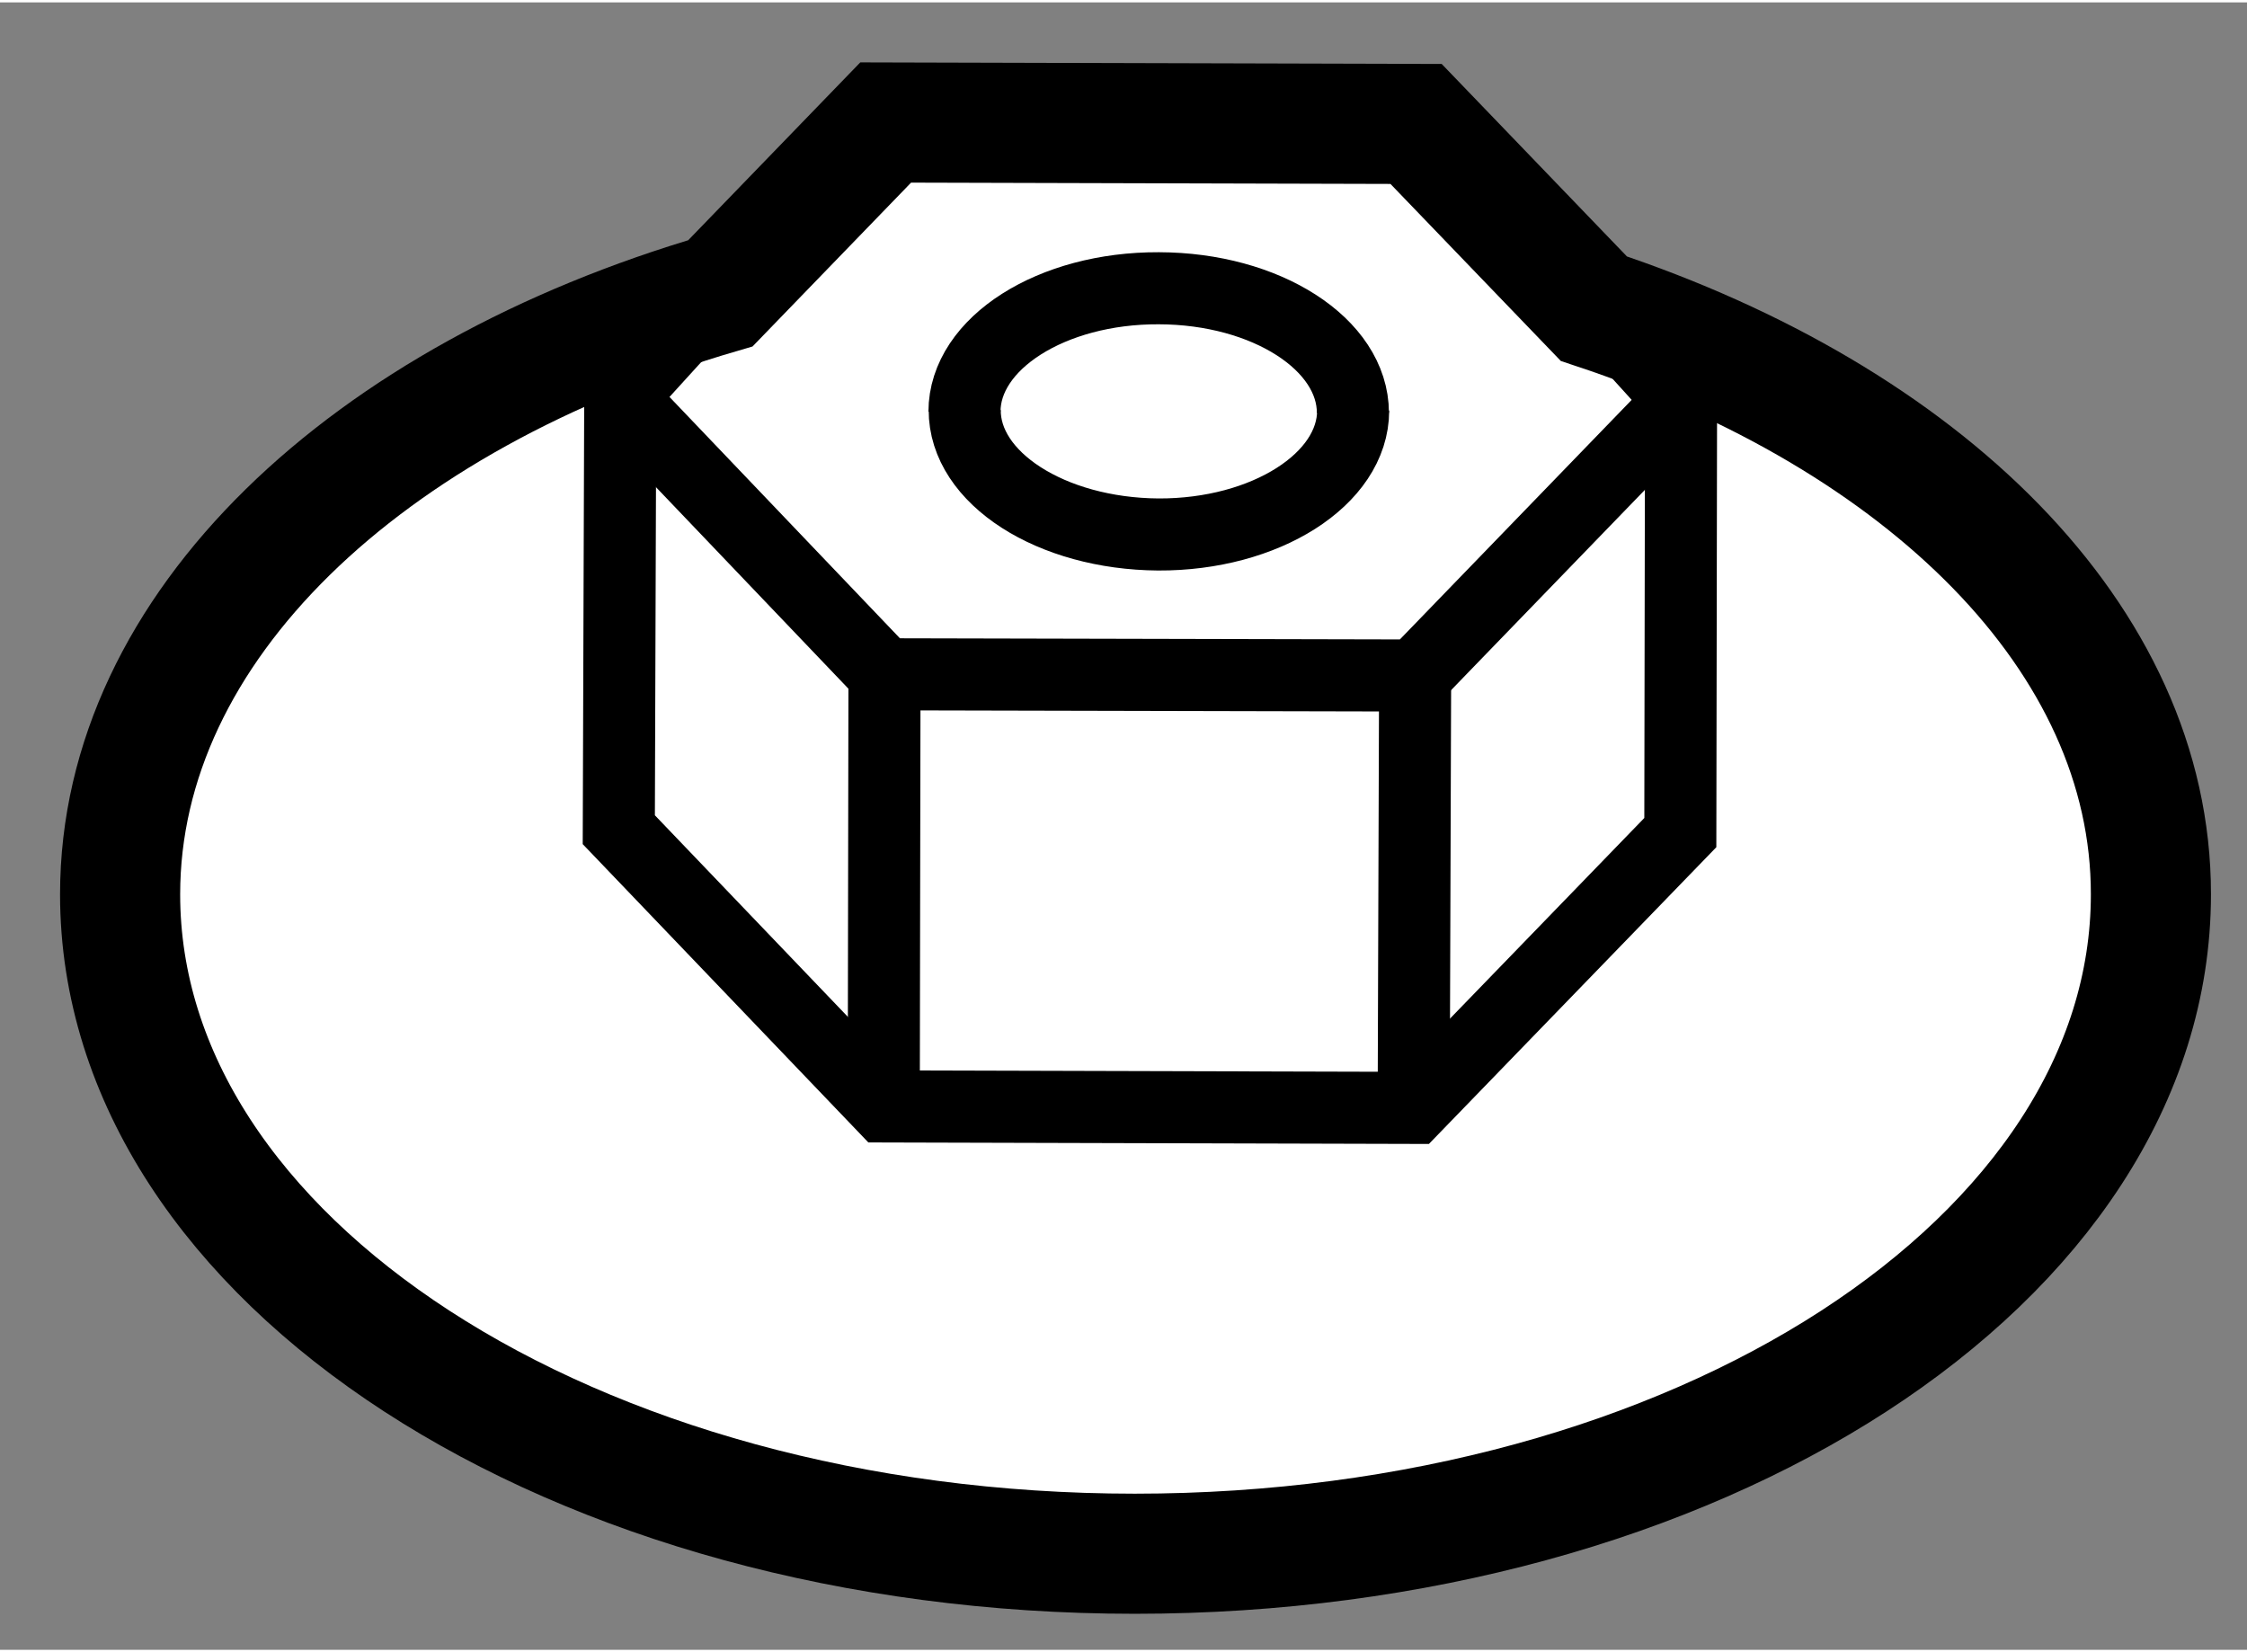 <?xml version="1.0" encoding="utf-8"?>
<!-- Generator: Adobe Illustrator 15.1.0, SVG Export Plug-In . SVG Version: 6.00 Build 0)  -->
<!DOCTYPE svg PUBLIC "-//W3C//DTD SVG 1.1//EN" "http://www.w3.org/Graphics/SVG/1.1/DTD/svg11.dtd">
<svg version="1.1" xmlns="http://www.w3.org/2000/svg" xmlns:xlink="http://www.w3.org/1999/xlink" x="0px" y="0px" width="244.8px"
	 height="180px" viewBox="179.472 59.795 9.354 6.858" enable-background="new 0 0 244.8 180" xml:space="preserve">
	
<rect x="179.472" y="59.795" width="9.354" height="6.858" fill="#808080" stroke="none"/>
	
<g><path fill="#FFFFFF" stroke="#000000" stroke-width="0.5" d="M186.107,61.07l-0.74-0.769l-2.208-0.006l-0.688,0.711
				c-1.472,0.43-2.499,1.388-2.499,2.502c0,1.523,1.888,2.745,4.224,2.745c2.34,0,4.23-1.222,4.23-2.745
				C188.427,62.442,187.479,61.525,186.107,61.07z"></path><path fill="none" stroke="#000000" stroke-width="0.3" d="M183.488,61.491c-0.002,0.284,0.36,0.516,0.806,0.519
					c0.445,0.002,0.811-0.23,0.811-0.516"></path><path fill="none" stroke="#000000" stroke-width="0.3" d="M185.104,61.504c0-0.286-0.361-0.518-0.808-0.519
					c-0.446-0.002-0.809,0.229-0.809,0.514"></path><polyline fill="none" stroke="#000000" stroke-width="0.3" points="186.47,61.453 185.363,62.597 183.154,62.592 182.054,61.44 
								"></polyline><line fill="none" stroke="#000000" stroke-width="0.3" x1="183.151" y1="64.391" x2="183.154" y2="62.592"></line><line fill="none" stroke="#000000" stroke-width="0.3" x1="185.357" y1="64.397" x2="185.363" y2="62.597"></line><polyline fill="none" stroke="#000000" stroke-width="0.3" points="186.169,61.121 186.47,61.453 186.467,63.251 185.357,64.397 
				183.151,64.391 182.048,63.239 182.054,61.44 182.376,61.086 		"></polyline></g>


</svg>
